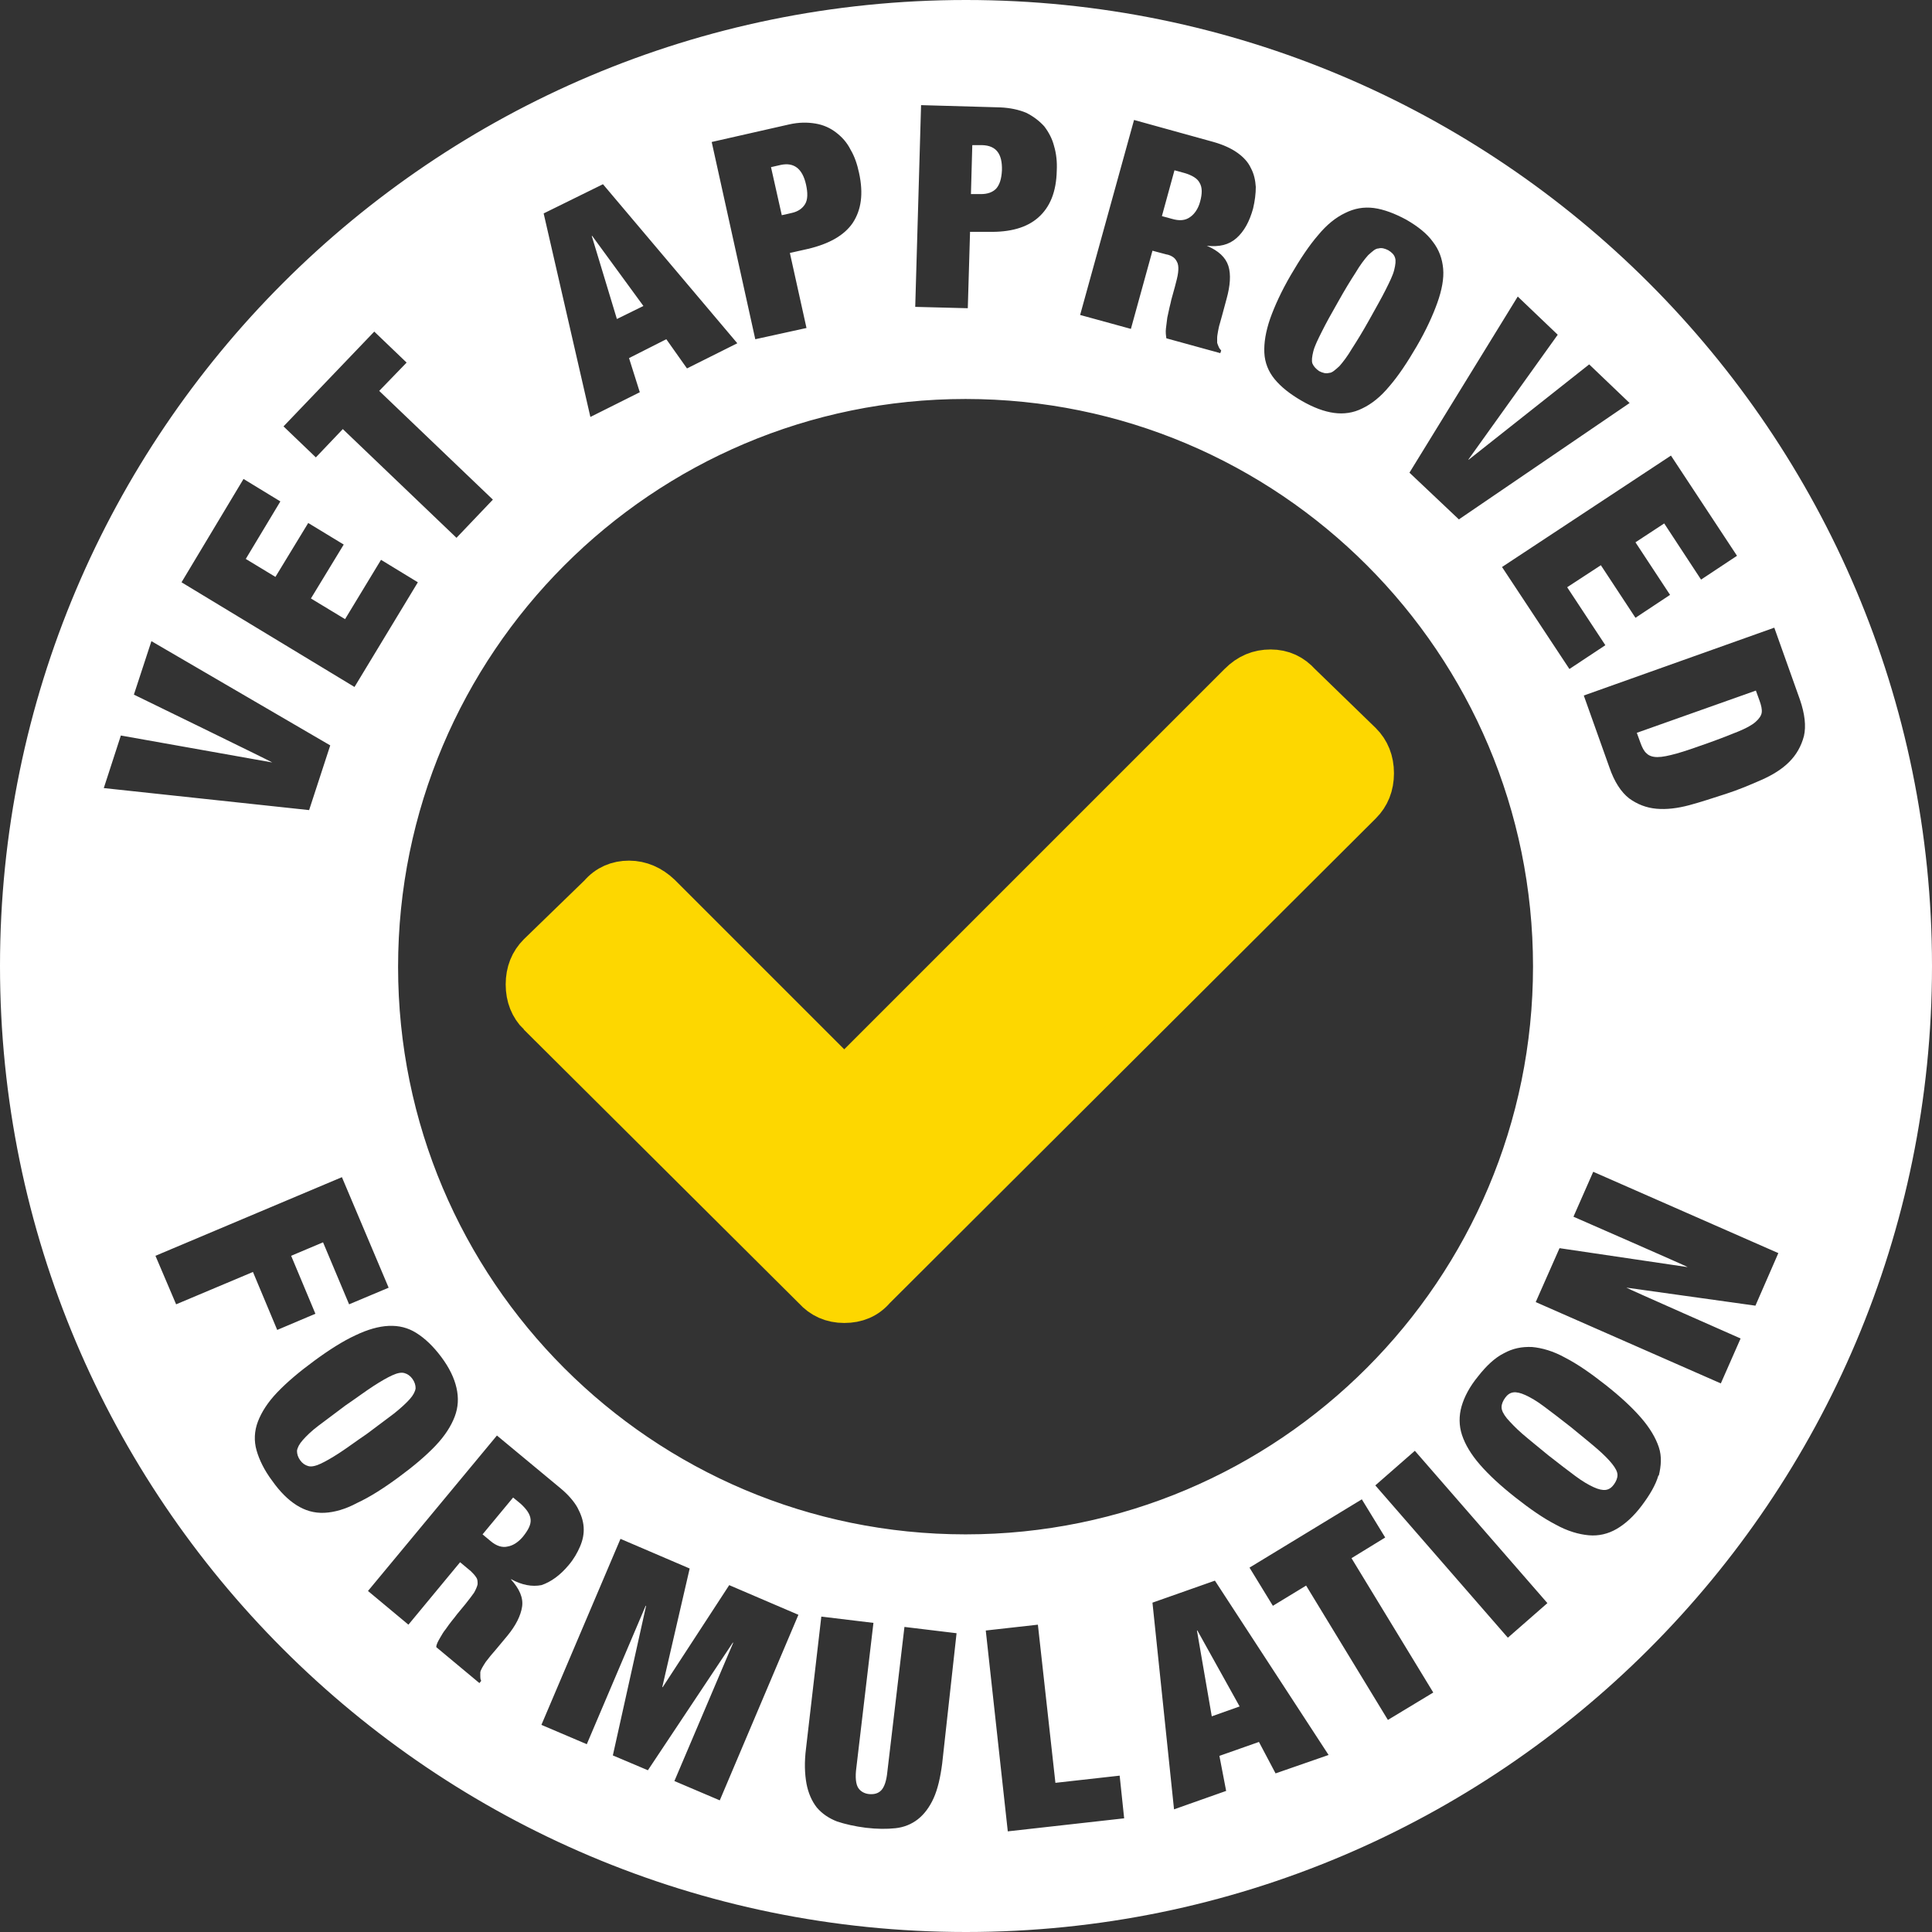 <?xml version="1.0" encoding="UTF-8"?>
<svg xmlns="http://www.w3.org/2000/svg" id="Layer_1" data-name="Layer 1" version="1.1" viewBox="0 0 430 430">
  <rect x="0" y="0" width="430" height="430" fill="#333333" stroke="none"/>
  <defs>
    <style>
      .cls-1 {
        fill: #fdd700;
        stroke: #fdd700;
        stroke-miterlimit: 10;
        stroke-width: 9.7px;
      }

      .cls-2 {
        fill: #fff;
        stroke-width: 0px;
      }
    </style>
  </defs>
  <g>
    <path class="cls-2" d="M91.2,311.4c.8-.9,1.2-1.7,1.3-2.4,0-.7-.2-1.4-.7-2.1s-1.1-1.1-1.8-1.3c-.7-.2-1.6,0-2.7.5s-2.5,1.3-4.2,2.4-3.7,2.6-6.2,4.3c-2.4,1.8-4.4,3.3-6,4.5s-2.7,2.3-3.5,3.2c-.8.9-1.2,1.7-1.3,2.4,0,.7.2,1.4.7,2.1s1.1,1.1,1.8,1.3c.7.2,1.6,0,2.7-.5s2.5-1.3,4.2-2.4,3.7-2.6,6.2-4.3c2.4-1.8,4.4-3.3,6-4.5,1.5-1.2,2.7-2.3,3.5-3.2Z"></path>
    <polygon class="cls-2" points="266.4 362.9 269.7 382 275.9 379.8 266.5 362.9 266.4 362.9"></polygon>
    <path class="cls-2" d="M115.9,334.7l-1.7-1.4-6.8,8.2,1.8,1.5c1.3,1.1,2.6,1.5,3.8,1.2,1.2-.2,2.4-1,3.4-2.2,1.2-1.5,1.8-2.7,1.7-3.8-.1-1.2-.9-2.3-2.2-3.5Z"></path>
    <path class="cls-2" d="M264.9,48.3c1-.7,1.8-1.9,2.2-3.4.5-1.8.5-3.2-.1-4.2-.5-1-1.7-1.7-3.4-2.2l-2.2-.6-2.8,10.2,2.2.6c1.7.5,3,.4,4.1-.4Z"></path>
    <path class="cls-2" d="M176.2,47.4c1.4-.3,2.4-1,3-2s.6-2.5.2-4.3c-.8-3.6-2.7-5-5.6-4.4l-2.2.5,2.4,10.7,2.2-.5Z"></path>
    <path class="cls-2" d="M221.7,42c.8-.9,1.2-2.2,1.3-4.1.1-3.7-1.3-5.5-4.4-5.6h-2.2c0,0-.3,10.9-.3,10.9h2.2c1.5,0,2.6-.4,3.4-1.2Z"></path>
    <path class="cls-2" d="M355.4,322.4c-1.5-1.3-3.5-2.9-5.8-4.8-2.4-1.9-4.4-3.4-6-4.6s-3-2-4.1-2.5-2-.7-2.7-.6-1.3.5-1.8,1.2-.8,1.4-.8,2.1.4,1.5,1.2,2.5c.8.9,1.9,2.1,3.4,3.4s3.5,2.9,5.8,4.8c2.4,1.9,4.4,3.4,6,4.6s3,2,4.1,2.5,2,.7,2.7.6,1.3-.5,1.8-1.2.8-1.4.8-2.1-.4-1.5-1.2-2.5c-.8-1-1.9-2.1-3.4-3.4Z"></path>
    <path class="cls-2" d="M293.6,82.6c.8.4,1.5.6,2.2.4.7,0,1.4-.7,2.3-1.5.8-.9,1.8-2.2,2.8-3.9,1.1-1.7,2.4-3.8,3.9-6.5s2.7-4.8,3.6-6.6c.9-1.8,1.6-3.2,1.9-4.4s.4-2.1.2-2.7c-.2-.7-.7-1.2-1.5-1.7-.8-.4-1.5-.6-2.2-.4-.7,0-1.4.7-2.3,1.5-.8.9-1.8,2.2-2.8,3.9-1.1,1.7-2.4,3.8-3.9,6.5-1.5,2.6-2.7,4.8-3.6,6.6-.9,1.8-1.6,3.2-1.9,4.4-.3,1.2-.4,2.1-.2,2.7.3.7.8,1.2,1.5,1.7Z"></path>
    <polygon class="cls-2" points="143.2 68.1 131.8 52.5 131.7 52.5 137.3 71 143.2 68.1"></polygon>
    <path class="cls-2" d="M215,0C96.3,0,0,96.3,0,215s96.3,215,215,215,215-96.3,215-215S333.7,0,215,0ZM371.9,101.4l14.7,22.3-8,5.3-8.2-12.5-6.4,4.2,7.7,11.7-7.7,5.1-7.7-11.7-7.5,4.9,8.5,12.9-8,5.3-15-22.7,37.6-24.8ZM346.7,74.5l-19.9,27.8h.1c0,0,26.8-21.2,26.8-21.2l9,8.6-38,25.9-11-10.4,24.1-39.2,8.9,8.5ZM282.7,70.9c1-2.8,2.5-6.1,4.6-9.7,2.1-3.6,4.1-6.6,6.1-8.9,1.9-2.3,3.9-3.9,6-4.9,2-1,4.1-1.4,6.4-1.1,2.2.3,4.6,1.2,7.2,2.6,2.6,1.5,4.6,3.1,5.9,4.9,1.4,1.8,2.1,3.8,2.3,6,.2,2.2-.3,4.8-1.3,7.6-1,2.8-2.5,6.1-4.6,9.7s-4.1,6.6-6.1,8.9c-1.9,2.3-3.9,3.9-6,4.9-2,1-4.1,1.3-6.3,1-2.2-.3-4.6-1.2-7.2-2.7s-4.6-3.1-6-4.8c-1.4-1.7-2.2-3.7-2.3-5.9-.1-2.2.3-4.7,1.3-7.6ZM252.4,26.7l17.7,4.9c2.1.6,3.9,1.4,5.3,2.4s2.4,2.1,3,3.4c.7,1.3,1,2.7,1.1,4.2,0,1.5-.2,3.1-.6,4.8-.8,2.9-2,5.1-3.7,6.6s-3.8,2-6.6,1.7h0c2.6,1.1,4.2,2.6,4.8,4.5.6,1.9.4,4.4-.4,7.3l-1,3.7c-.2.6-.3,1.2-.5,1.8-.2.6-.3,1.2-.4,1.7-.1.6-.2,1.1-.2,1.5v1.1c.1.3.2.6.3.8.1.3.3.6.6.9l-.2.6-12-3.3c-.1-.6-.2-1.4-.1-2.2.1-.8.2-1.6.3-2.4.2-.8.3-1.5.5-2.3.2-.7.3-1.3.4-1.7l.8-2.9c.3-1.2.6-2.2.7-3.1.1-.8.1-1.5-.1-2.1-.2-.5-.5-1-.9-1.3s-1-.6-1.7-.7l-3-.8-4.8,17.4-11.3-3.1,12-43.4ZM205,23.4l17.6.5c2.2.1,4.1.5,5.8,1.2,1.6.8,2.9,1.8,4,3,1,1.3,1.8,2.8,2.2,4.4.5,1.7.7,3.5.6,5.5-.1,4.7-1.5,8.1-4.1,10.4-2.6,2.3-6.3,3.3-11.1,3.2h-4.1c0,0-.5,17-.5,17l-11.7-.3,1.3-44.9ZM175.6,27.7c2.2-.5,4.1-.5,5.9-.2,1.8.3,3.3,1,4.6,2s2.4,2.2,3.2,3.8c.9,1.5,1.5,3.3,1.9,5.2,1,4.6.5,8.2-1.4,11.1-1.9,2.8-5.3,4.7-10,5.8l-4,.9,3.7,16.7-11.4,2.5-9.7-43.9,17.2-3.9ZM134.2,41l29.9,35.4-11.2,5.6-4.6-6.5-8.3,4.2,2.4,7.6-11,5.5-10.4-45.3,13.2-6.5ZM83.3,73.8l7.2,6.9-6.1,6.3,25.3,24.2-8.1,8.5-25.3-24.2-6,6.3-7.2-6.9,20.2-21.1ZM54.2,106.6l8.2,5-7.7,12.8,6.6,4,7.3-12,7.9,4.8-7.3,12,7.6,4.6,8-13.2,8.2,5-14.1,23.3-38.5-23.3,13.8-23ZM26.9,163.7l33.7,6h0c0-.1-30.8-15.1-30.8-15.1l3.9-11.9,39.8,23.2-4.7,14.4-45.7-4.9,3.8-11.7ZM39.2,290.3l-4.6-10.8,41.5-17.5,10.4,24.6-8.8,3.7-5.8-13.8-7.1,3,5.4,12.9-8.5,3.6-5.4-12.9-17.1,7.2ZM72.2,336.7c-2.3.1-4.3-.5-6.2-1.7-1.9-1.2-3.7-3-5.4-5.4-1.8-2.4-2.9-4.7-3.5-6.8-.6-2.1-.5-4.3.3-6.4s2.2-4.3,4.3-6.5,4.8-4.5,8.2-7c3.4-2.5,6.4-4.4,9.2-5.7,2.7-1.3,5.2-2,7.4-2.1,2.3-.1,4.3.4,6.2,1.6,1.9,1.2,3.7,2.9,5.5,5.3s2.9,4.7,3.4,6.9c.5,2.2.4,4.3-.4,6.4s-2.2,4.3-4.3,6.5c-2.1,2.2-4.8,4.5-8.2,7-3.4,2.5-6.4,4.4-9.2,5.7-2.6,1.4-5.1,2.1-7.3,2.2ZM113.7,351.5h0c1.9,2.1,2.8,4.1,2.5,6.1s-1.4,4.2-3.3,6.5l-2.5,3c-.4.5-.8.9-1.2,1.4-.4.5-.8,1-1.1,1.4-.3.5-.6.9-.8,1.3-.2.4-.4.8-.4,1,0,.3,0,.6,0,.9s0,.6.2,1l-.4.5-9.6-8c0-.6.4-1.3.8-2s.8-1.4,1.3-2c.5-.7.9-1.3,1.4-1.9s.8-1,1.1-1.4l1.9-2.3c.8-1,1.4-1.8,1.9-2.5.4-.7.7-1.4.8-1.9,0-.6,0-1.1-.3-1.5-.3-.5-.7-.9-1.2-1.4l-2.4-2-11.5,13.9-9-7.5,28.7-34.6,14.1,11.7c1.7,1.4,3,2.9,3.8,4.3.8,1.5,1.3,2.9,1.4,4.4.1,1.5-.2,2.9-.8,4.3s-1.4,2.8-2.5,4.1c-1.9,2.3-4,3.8-6.1,4.5-2.1.4-4.3,0-6.7-1.3ZM160.2,400.7l-10.1-4.3,13.1-30.8h-.1l-18.9,28.4-7.8-3.3,7.4-33.3h-.1l-13.1,30.8-10.1-4.3,17.6-41.4,15.4,6.6-6.1,26.4h.1l14.8-22.7,15.4,6.6-17.5,41.3ZM209.7,392.5c-.4,3.1-1,5.7-1.9,7.7s-2.1,3.6-3.5,4.7-3.1,1.8-5,2-4.1.2-6.6-.1c-2.4-.3-4.6-.8-6.4-1.4-1.8-.7-3.3-1.7-4.5-3.1-1.1-1.4-1.9-3.2-2.3-5.3-.4-2.2-.5-4.8-.1-7.9l3.4-29.3,11.6,1.4-3.8,32.2c-.3,2.2-.1,3.7.4,4.5s1.4,1.3,2.4,1.4c1.1.1,2-.1,2.7-.8.7-.7,1.2-2.1,1.4-4.2l3.8-32.2,11.6,1.4-3.2,29ZM214.9,341.5c-69.8,0-126.3-56.6-126.3-126.3s56.5-126.4,126.3-126.4,126.3,56.6,126.3,126.3-56.5,126.4-126.3,126.4ZM224.3,407.6l-4.9-44.7,11.6-1.3,3.9,35.2,14.3-1.6,1,9.5-25.9,2.9ZM283.9,394.7l-3.7-7-8.8,3.1,1.5,7.8-11.6,4.1-4.8-46,13.9-4.9,25.3,38.8-11.8,4.1ZM308.9,382.8l-18.2-29.9-7.4,4.5-5.2-8.5,25-15.2,5.2,8.5-7.5,4.6,18.2,29.9-10.1,6.1ZM335.6,364.5l-29.5-33.9,8.8-7.7,29.5,33.9-8.8,7.7ZM369.1,328.4c-.6,2.1-1.9,4.3-3.7,6.7s-3.7,4.1-5.6,5.2-4,1.6-6.2,1.4-4.7-.9-7.4-2.4c-2.7-1.4-5.6-3.4-8.9-6s-5.9-5-7.9-7.3-3.3-4.5-4-6.6-.7-4.3-.1-6.4,1.8-4.4,3.7-6.7c1.8-2.3,3.7-4.1,5.7-5.1,2-1.1,4-1.5,6.3-1.4,2.2.2,4.7.9,7.4,2.4,2.7,1.4,5.6,3.4,8.9,6s5.9,5,7.9,7.3,3.3,4.5,4,6.6.5,4.2,0,6.3ZM390.7,290.6l-28.6-4h-.1c0,.1,25.4,11.3,25.4,11.3l-4.4,10-41.2-18.1,5.3-12,28.4,4.2h.1c0-.1-25.4-11.2-25.4-11.2l4.4-10,41.2,18.1-5.1,11.7ZM398.2,169.6c-1.6,1.6-3.7,2.9-6.2,4s-5.1,2.2-7.9,3.1-5.5,1.8-8.1,2.5-5.1,1-7.3.8c-2.3-.2-4.3-1-6.1-2.3-1.8-1.4-3.3-3.7-4.4-6.9l-5.7-16,42.4-15.1,5.7,16c1.1,3.2,1.4,5.9.9,8.1-.6,2.3-1.7,4.2-3.3,5.8Z"></path>
    <path class="cls-2" d="M390.8,153.7l-26.5,9.4.8,2.2c.4,1.1.8,1.9,1.4,2.4.5.5,1.3.8,2.4.8s2.5-.3,4.3-.8,4.1-1.3,6.9-2.3,5.1-1.9,6.8-2.6c1.7-.7,3-1.4,3.8-2.1.8-.7,1.3-1.4,1.4-2.1.1-.7-.1-1.6-.5-2.7l-.8-2.2Z"></path>
  </g>
  <path class="cls-1" d="M120,225.7c-1.7-1.7-2.6-3.9-2.6-6.6s.9-4.9,2.6-6.6l13.6-13.2c1.7-2,3.9-2.9,6.4-2.9s4.8,1,6.8,2.9l41.1,41.1,88.1-88.1c2-2,4.2-2.9,6.8-2.9s4.7,1,6.4,2.9l13.6,13.2c1.7,1.7,2.6,3.9,2.6,6.6s-.9,4.9-2.6,6.6l-108.3,108c-1.7,2-3.9,2.9-6.6,2.9s-4.9-1-6.6-2.9l-61.3-61Z"></path>
</svg>
